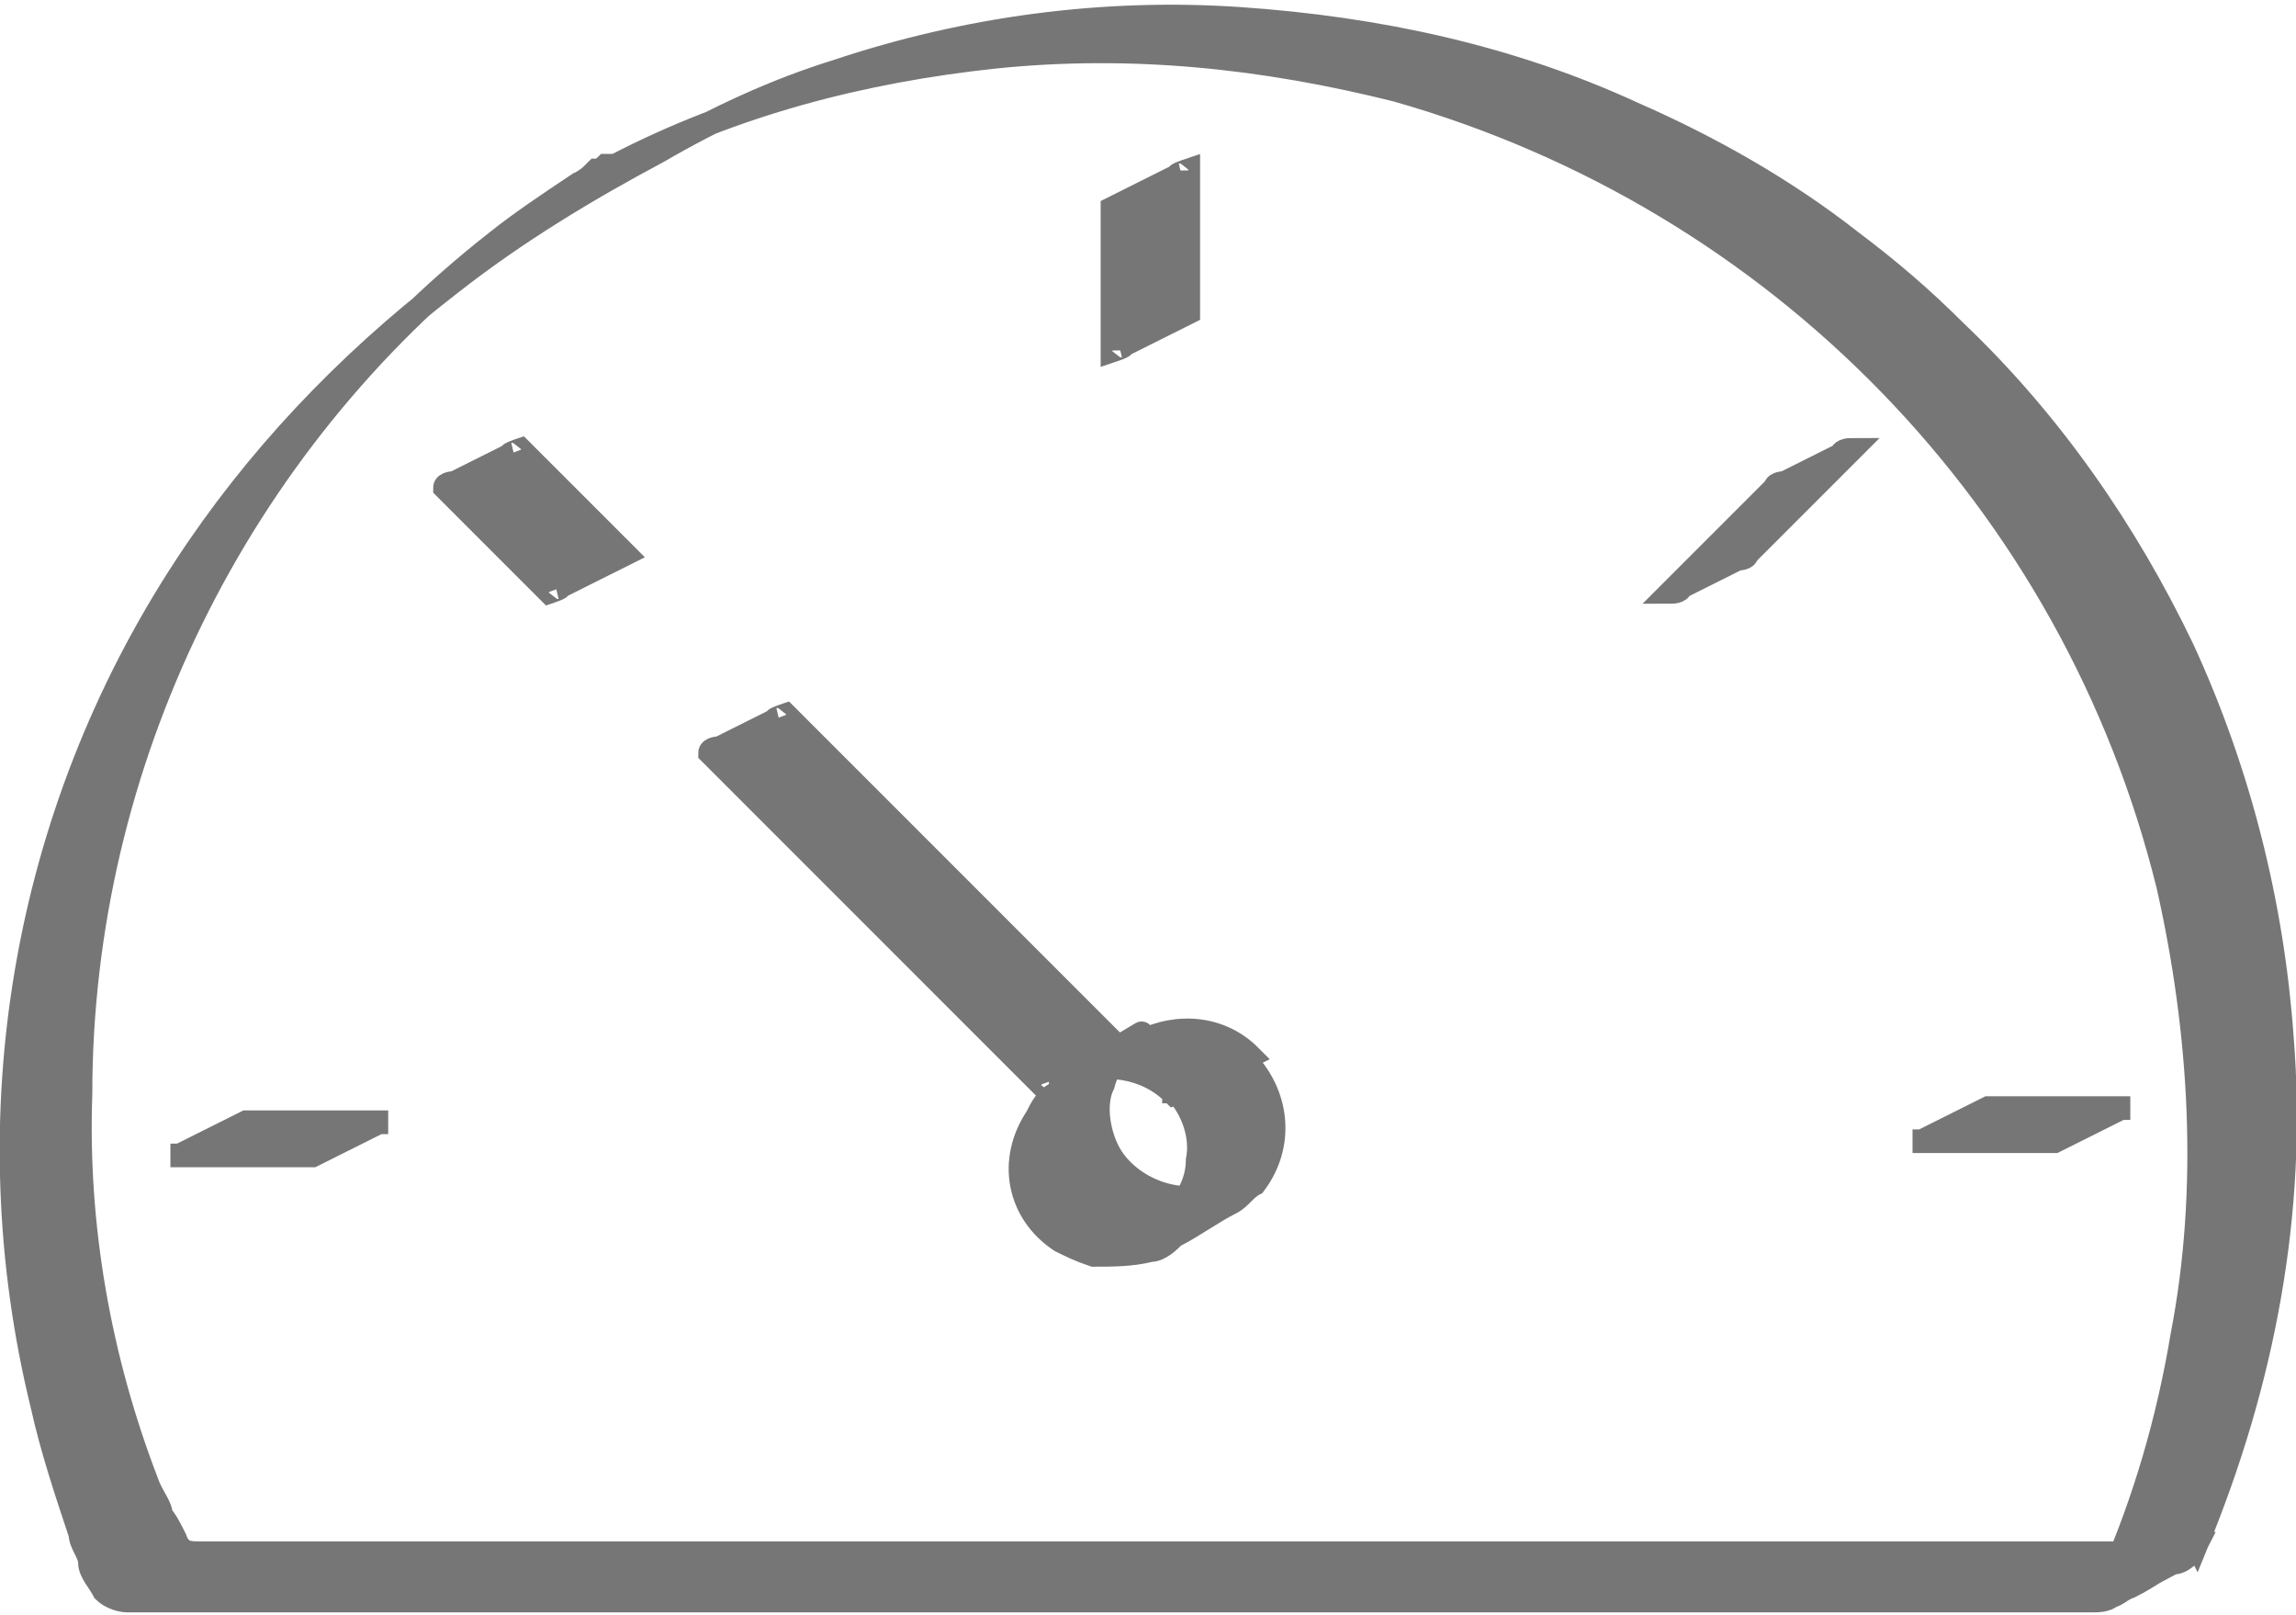 <?xml version="1.0" encoding="UTF-8"?>
<svg xmlns="http://www.w3.org/2000/svg" version="1.1" viewBox="0 0 48.5 34.1">
  <defs>
    <style>
      .cls-1 {
        fill: #767676;
        stroke: #767676;
        stroke-width: .5px;
      }
    </style>
  </defs>
  <!-- Generator: Adobe Illustrator 28.6.0, SVG Export Plug-In . SVG Version: 1.2.0 Build 709)  -->
  <g>
    <g id="_レイヤー_1" data-name="レイヤー_1">
      <g>
        <path class="cls-1" d="M23.5,4.4v3s.3-.1.2-.1c.2-.1.4-.2.6-.3.2-.1.4-.2.6-.3,0,0,.2-.1.2-.1v-3s-.3.1-.2.1c-.2.1-.4.2-.6.3-.2.1-.4.2-.6.3,0,0-.2.1-.2.1h0Z"/>
        <path class="cls-1" d="M9.4,10.3l1.9,1.9.3.3s.3-.1.2-.1c.2-.1.4-.2.6-.3.2-.1.4-.2.6-.3,0,0,.2-.1.2-.1l-1.9-1.9-.3-.3s-.3.1-.2.1c-.2.1-.4.2-.6.3-.2.1-.4.2-.6.3,0,0-.2,0-.2.1h0Z"/>
        <path class="cls-1" d="M3.6,24.4h3c0,0,.2-.1.2-.1.2-.1.4-.2.6-.3.2-.1.4-.2.6-.3,0,0,0,0,.1,0,0,0,0,0,.1,0h-3c0,0-.2.1-.2.1-.2.1-.4.2-.6.3-.2.1-.4.2-.6.3,0,0,0,0-.1,0,0,0,0,0-.1,0h0Z"/>
        <path class="cls-1" d="M45,23.4h-3c0,0-.2.1-.2.1-.2.1-.4.2-.6.3-.2.1-.4.2-.6.3,0,0,0,0-.1,0,0,0,0,0-.1,0h3c0,0,.2-.1.2-.1.2-.1.4-.2.6-.3.2-.1.4-.2.6-.3,0,0,0,0,.1,0,0,0,0,0,.1,0h0Z"/>
        <path class="cls-1" d="M37.5,10.3l-1.9,1.9-.3.3c0,0,.2,0,.2-.1.2-.1.4-.2.6-.3.2-.1.4-.2.6-.3,0,0,.2,0,.2-.1l1.9-1.9.3-.3c0,0-.2,0-.2.1-.2.1-.4.2-.6.3-.2.1-.4.2-.6.3,0,0-.2,0-.2.1Z"/>
        <path class="cls-1" d="M15,15.9l.7.7,1.7,1.7,2,2,1.8,1.8.6.6.2.2s0,0,0,0h0s.3-.1.2-.1c.2-.1.4-.2.6-.3.2-.1.4-.2.6-.3,0,0,.2-.1.2-.1l-.7-.7-1.7-1.7-2-2-1.8-1.8-.6-.6-.2-.2s0,0,0,0h0s-.3.1-.2.1c-.2.1-.4.2-.6.3-.2.1-.4.2-.6.3,0,0-.2,0-.2.1h0Z"/>
        <path class="cls-1" d="M24.8,23c.4.4.6,1,.5,1.5,0,.6-.4,1.1-.8,1.4h0s0,0,0,0c-.3.2,0,0,.7-.4.7-.4.9-.5.7-.4,0,0,0,0,0,0,0,0,0,0,0,0-.9.5-2.1,0-2.5-.8-.2-.4-.3-1-.1-1.4.1-.4.4-.8.7-1h0s0,0,0,0c.3-.2,0,0-.7.4-.7.4-.9.5-.7.4,0,0,0,0,0,0,0,0,0,0,0,0,.7-.3,1.6-.2,2.2.4,0,0,.3-.1.2-.1.2-.1.4-.2.6-.3.2-.1.4-.2.6-.3,0,0,.2-.1.2-.1-.6-.6-1.5-.7-2.3-.3-.5.3-.9.5-1.4.8-.1,0-.3.2-.4.3-.2.1-.3.3-.4.5-.6.9-.4,2,.5,2.6.2.1.4.2.7.3.4,0,.8,0,1.2-.1.2,0,.4-.2.5-.3.4-.2.8-.5,1.2-.7.2-.1.3-.3.5-.4.6-.8.5-1.8-.1-2.5,0,0-.3.1-.2.1-.2.1-.4.2-.6.3-.2.1-.4.2-.6.3,0,0-.2,0-.2.1Z"/>
        <path class="cls-1" d="M46.4,32.6c1.4-3.4,2.1-7,1.8-10.7-.2-2.8-.9-5.6-2.1-8.2-1.2-2.5-2.8-4.8-4.8-6.7-.7-.7-1.4-1.3-2.2-1.9-1.4-1.1-3-2-4.6-2.7-2.6-1.2-5.4-1.8-8.3-2-2.9-.2-5.8.2-8.5,1.1-1.3.4-2.6,1-3.8,1.7-1.5.8-3,1.7-4.4,2.8-2.2,1.7-4.1,3.7-5.6,6C.5,17.2-.6,23.6.9,29.7c.2.9.5,1.8.8,2.7,0,.2.2.4.2.6,0,.2.2.4.3.6.1.1.3.2.5.2h41.5c.1,0,.3,0,.4-.1.4-.2.9-.5,1.3-.7.2,0,.4-.2.5-.4,0,0-.2,0-.2.1-.2.1-.4.2-.6.3-.2.1-.4.2-.6.3,0,0-.2,0-.2.1,0,.1-.1.2-.2.3.1,0,.3-.2.4-.2,0,0,0,0,0,0,.4-.2.8-.5,1.2-.7-.2,0-.4,0-.6,0H5.5c-.4,0-.9,0-1.3,0-.2,0-.4,0-.5-.3-.1-.2-.2-.4-.3-.5,0-.2-.2-.4-.3-.7-1-2.6-1.5-5.4-1.4-8.2,0-7,3.3-13.7,8.8-18,.5-.4,1.1-.8,1.7-1.2.1,0,.3-.2.4-.3,0,0,.1,0,.2-.1,0,0,0,0,.1,0-.2.2-.5.3-.7.4,0,0,.2-.1.3-.2.1,0,.3-.2.5-.2,2.5-1.3,5.2-2,8-2.3,2.9-.3,5.7,0,8.5.7,8.1,2.3,14.3,8.7,16.3,16.8.7,3.1.9,6.4.3,9.5-.3,1.8-.8,3.5-1.5,5.1,0,0,.3-.1.2-.1.2-.1.4-.2.6-.3.2-.1.4-.2.6-.3.1,0,.2-.1.3-.2Z"/>
      </g>
    </g>
  </g>
</svg>